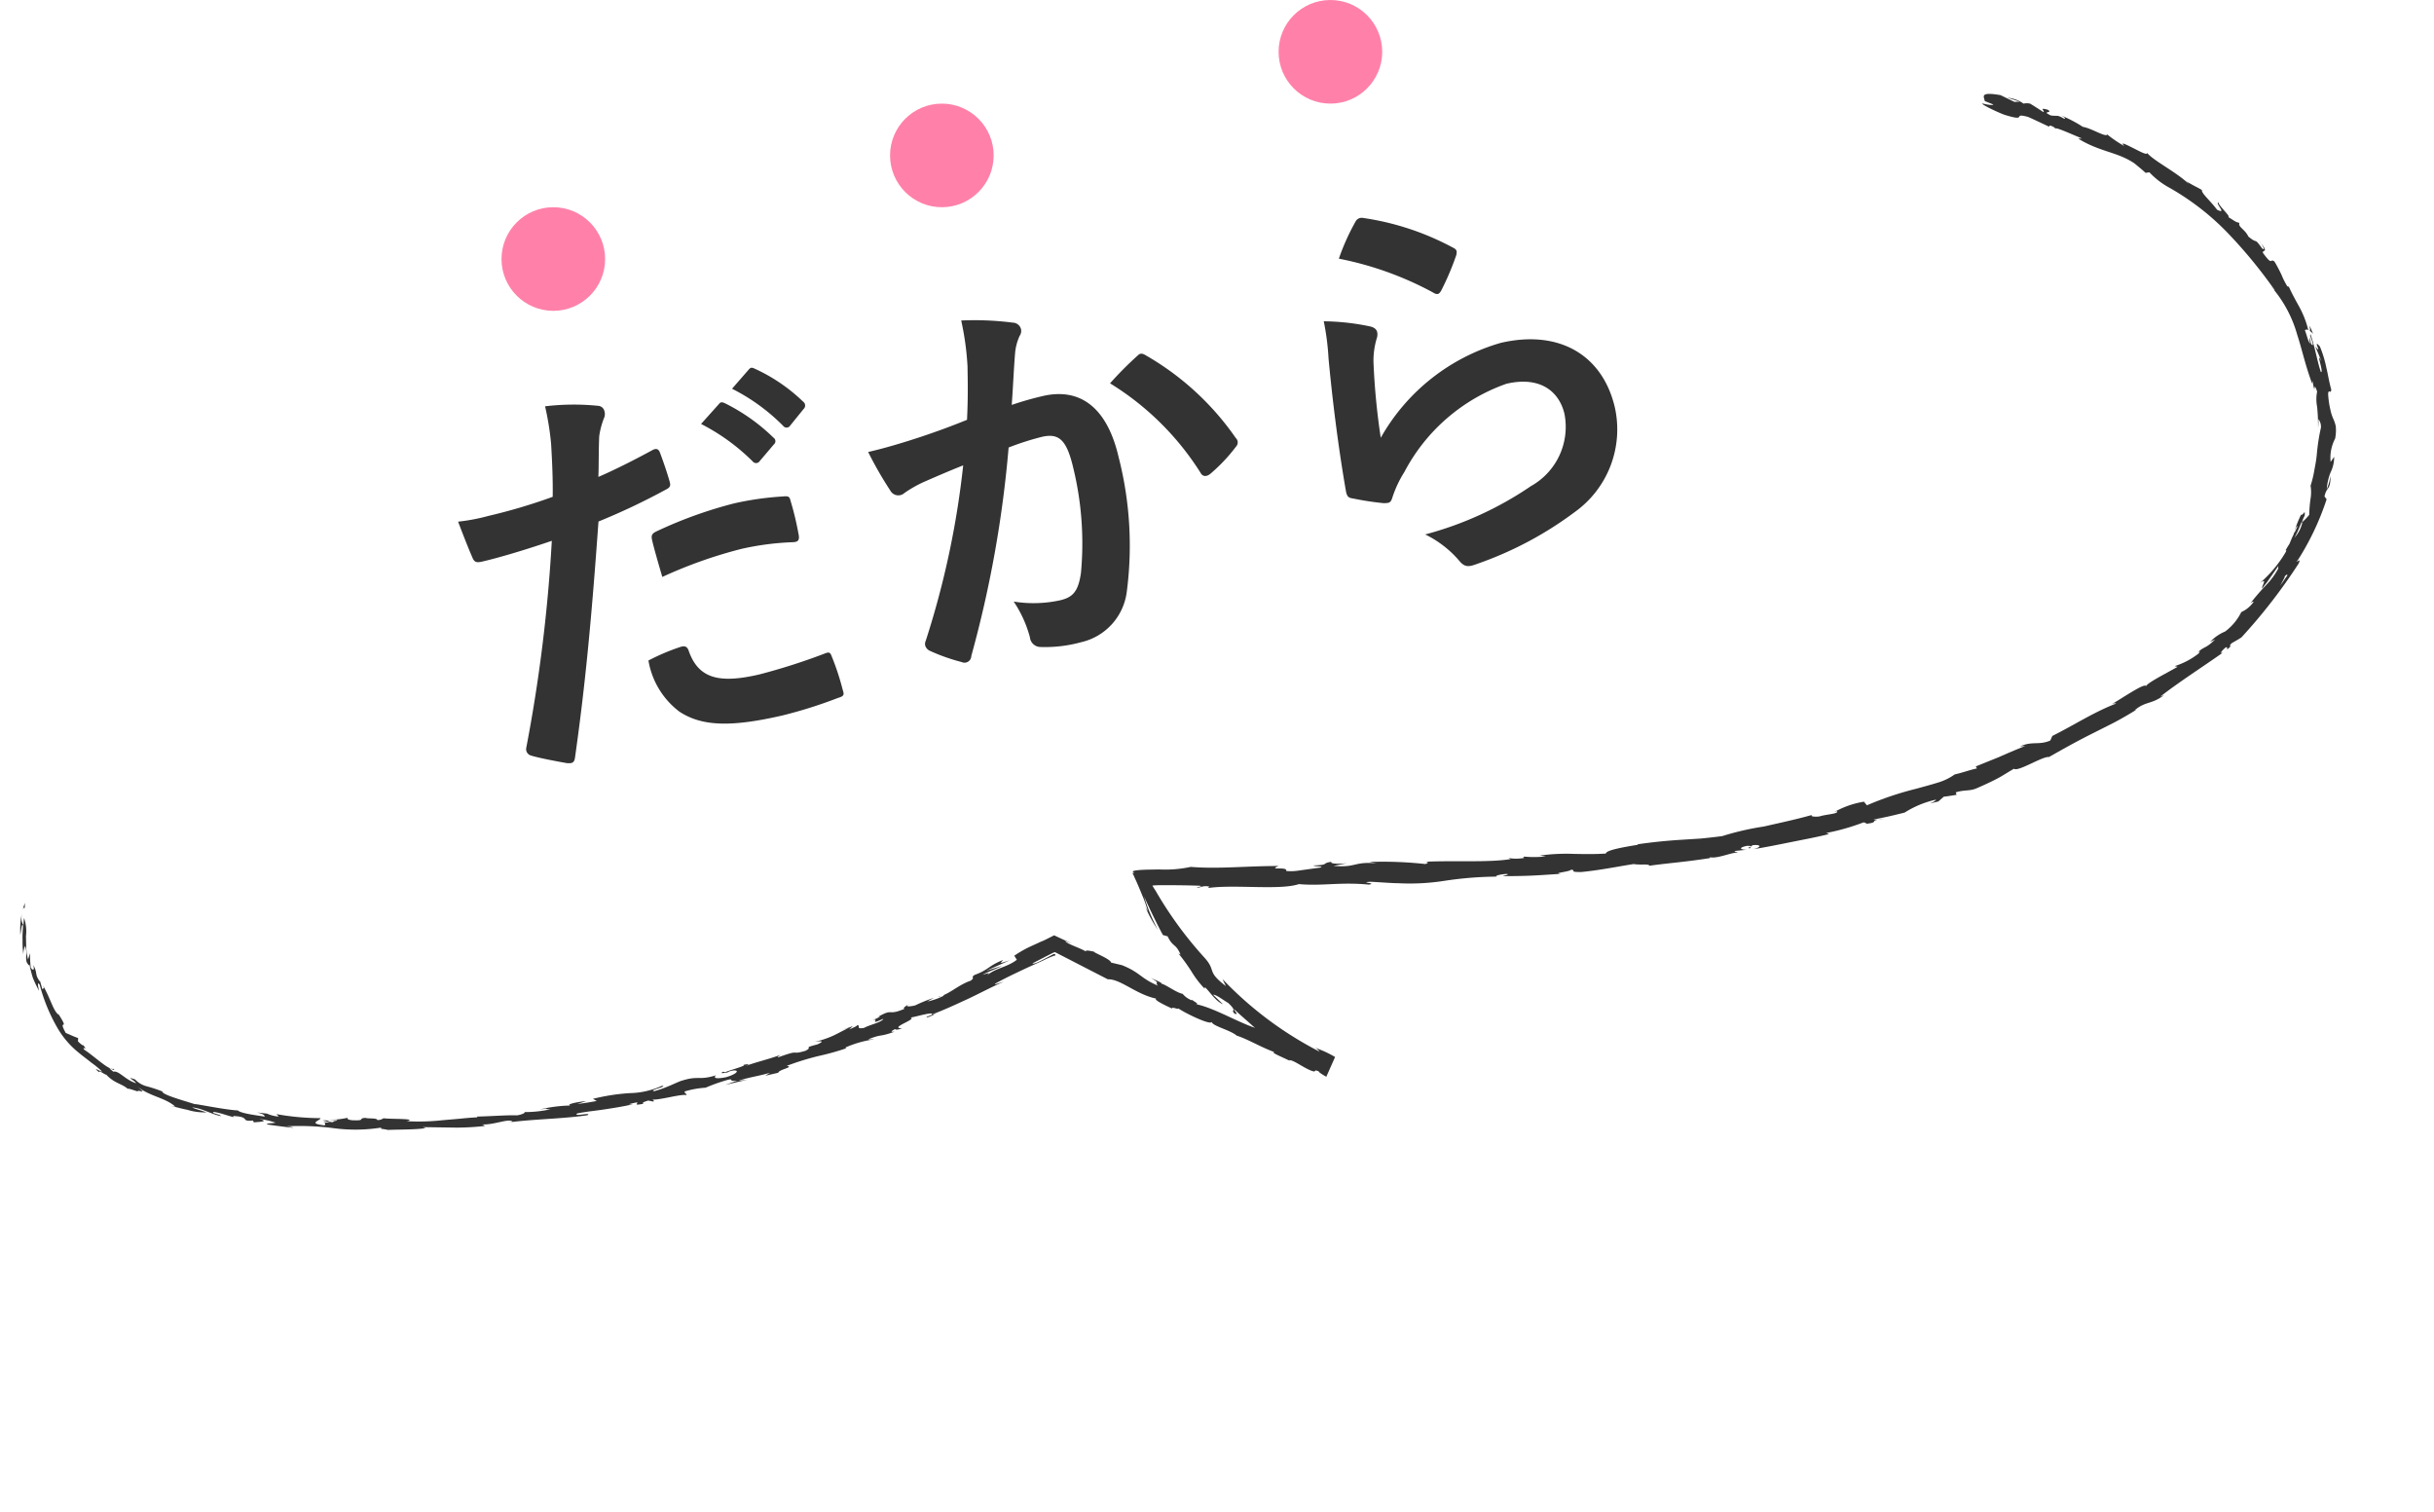 <svg xmlns="http://www.w3.org/2000/svg" width="93.966" height="58.377" viewBox="0 0 93.966 58.377">
  <g id="グループ_17572" data-name="グループ 17572" transform="translate(-6.639 -4786)">
    <g id="グループ_17571" data-name="グループ 17571">
      <path id="パス_26823" data-name="パス 26823" d="M11.3-11.1a7.939,7.939,0,0,1,1.616,1.856.167.167,0,0,0,.272.048l.672-.5a.161.161,0,0,0,.048-.256,7.364,7.364,0,0,0-1.52-1.712c-.1-.08-.16-.1-.24-.032Zm1.472-1.056a7.569,7.569,0,0,1,1.6,1.84.164.164,0,0,0,.272.048l.64-.5a.185.185,0,0,0,.048-.288,6.682,6.682,0,0,0-1.52-1.648c-.1-.08-.144-.1-.24-.032ZM6.976-10c.112-.4.224-.944.384-1.52a3.046,3.046,0,0,1,.336-.64.384.384,0,0,0,.08-.256.266.266,0,0,0-.176-.256,9.325,9.325,0,0,0-2.016-.448,11.009,11.009,0,0,1-.1,1.472c-.112.656-.24,1.36-.4,2a21.623,21.623,0,0,1-2.592.16,7.384,7.384,0,0,1-1.184-.048c.08.576.16,1.12.224,1.456.032.208.1.256.336.256.752,0,1.872-.08,2.8-.176A60.06,60.06,0,0,1,1.9-.416a.258.258,0,0,0,.128.32C2.368.1,3.152.432,3.312.5c.176.048.272.064.352-.16C4.688-2.32,5.5-4.768,6.592-8.32a25.551,25.551,0,0,0,2.784-.608c.208-.048.256-.1.24-.3-.016-.336-.064-.8-.112-1.152-.016-.128-.08-.208-.256-.16C8.464-10.32,7.6-10.112,6.976-10Zm.288,7.344a3.121,3.121,0,0,0,.72,2.192C8.7.288,9.792.576,11.84.576A17.679,17.679,0,0,0,14.064.4c.256-.016.272-.064.256-.256a10,10,0,0,0-.128-1.392c-.016-.128-.064-.16-.192-.144a23.92,23.92,0,0,1-2.688.224c-1.536,0-2.32-.336-2.448-1.5-.016-.16-.08-.224-.24-.224A8.149,8.149,0,0,0,7.264-2.656ZM8.512-5.68a17.706,17.706,0,0,1,3.216-.368,10.7,10.7,0,0,1,1.984.192c.224.048.3-.016.3-.288A11.292,11.292,0,0,0,14-7.424c0-.192-.048-.208-.272-.24a11.652,11.652,0,0,0-1.872-.16,16.71,16.71,0,0,0-3.12.368c-.24.048-.288.1-.288.32C8.448-6.816,8.48-6.24,8.512-5.68ZM21.344-8.944c-.624.1-1.216.176-1.888.24-.7.064-1.408.112-2.112.112a14.618,14.618,0,0,0,.5,1.648.351.351,0,0,0,.512.208,4.7,4.7,0,0,1,.88-.256c.432-.08.944-.176,1.568-.272A33.738,33.738,0,0,1,17.872-.992a.3.3,0,0,0-.064.176.329.329,0,0,0,.128.24,7.276,7.276,0,0,0,1.1.7.262.262,0,0,0,.416-.144,44.187,44.187,0,0,0,3.216-7.52,10.6,10.6,0,0,1,1.344-.112c.7,0,.912.352.912,1.488A12.327,12.327,0,0,1,24.3-2.192c-.256.656-.5.848-1.024.848A4.8,4.8,0,0,1,21.52-1.7a4.572,4.572,0,0,1,.3,1.488.415.415,0,0,0,.288.448A5.224,5.224,0,0,0,23.7.416a2.29,2.29,0,0,0,2.16-1.5,13.74,13.74,0,0,0,.864-5.136c0-1.936-.816-2.96-2.32-2.96a12.066,12.066,0,0,0-1.248.064c.208-.672.368-1.264.576-1.92a2.024,2.024,0,0,1,.32-.608.333.333,0,0,0,.112-.24.337.337,0,0,0-.256-.32,11.71,11.71,0,0,0-1.92-.528,10.891,10.891,0,0,1-.16,1.776C21.712-10.416,21.6-9.856,21.344-8.944Zm5.7-.128a10.831,10.831,0,0,1,2.624,4.144c.048.192.208.208.368.128a6.53,6.53,0,0,0,1.2-.8.229.229,0,0,0,.064-.32A10.708,10.708,0,0,0,28.64-9.808c-.112-.112-.192-.144-.3-.08A13.567,13.567,0,0,0,27.04-9.072Zm9.7-2.7A12.762,12.762,0,0,1,39.968-9.7c.08.08.128.112.192.112.048,0,.112-.048.176-.128a10.477,10.477,0,0,0,.816-1.12.444.444,0,0,0,.08-.192c0-.064-.032-.112-.112-.176a10.5,10.5,0,0,0-3.136-1.9.267.267,0,0,0-.3.08A8.763,8.763,0,0,0,36.736-11.776Zm-1.12,2.224a9.97,9.97,0,0,1-.144,1.44c-.192,1.424-.4,3.312-.5,5.168,0,.224.064.256.224.32a11,11,0,0,0,1.088.432c.208.048.272.048.368-.112a4.378,4.378,0,0,1,.688-.88,7.123,7.123,0,0,1,4.608-2.432c1.376,0,1.92.784,1.92,1.648a2.621,2.621,0,0,1-1.888,2.416,13.276,13.276,0,0,1-4.4.9A4.093,4.093,0,0,1,38.672.7c.144.24.288.256.64.208a13.873,13.873,0,0,0,4.1-1.1,3.921,3.921,0,0,0,2.416-3.584C45.824-5.84,44.432-7.2,42.1-7.2a7.8,7.8,0,0,0-5.344,2.528,26.7,26.7,0,0,1,.384-2.912,3,3,0,0,1,.32-.848.476.476,0,0,0,.08-.24c0-.128-.08-.224-.256-.3A9,9,0,0,0,35.616-9.552Z" transform="matrix(0.974, -0.225, 0.225, 0.974, 25.195, 4815.721)" fill="#333"/>
      <circle id="楕円形_2378" data-name="楕円形 2378" cx="2" cy="2" r="2" transform="translate(26 4794)" fill="#ff81a9"/>
      <circle id="楕円形_2379" data-name="楕円形 2379" cx="2" cy="2" r="2" transform="translate(41 4790)" fill="#ff81a9"/>
      <circle id="楕円形_2380" data-name="楕円形 2380" cx="2" cy="2" r="2" transform="translate(56 4786)" fill="#ff81a9"/>
    </g>
    <g id="グループ_17250" data-name="グループ 17250" transform="translate(6.639 4820.613) rotate(-22)">
      <g id="グループ_17305" data-name="グループ 17305" transform="translate(0 0)">
        <path id="パス_26499" data-name="パス 26499" d="M.261,42.151a.6.6,0,0,0-.082-.171c.063.057.075-.5.082.171" transform="translate(90.674 -28.836)" fill="#333"/>
        <path id="パス_26500" data-name="パス 26500" d="M.442,42.333h0Z" transform="translate(90.41 -29.191)" fill="#333"/>
        <path id="パス_26501" data-name="パス 26501" d="M90.359,9.258c.18.542-.026.29-.051.424.161.654.174.274.289.483a5.612,5.612,0,0,1,.059.575,3.017,3.017,0,0,0,.041.491c.023.02.041.079.051,0,0,.226.037.555.079.892a3.668,3.668,0,0,1-.007.949.175.175,0,0,0,.03.067c-.059-.083-.118-.093-.159-.075,0,.25-.058.462.008.557a.523.523,0,0,1,.052-.237c-.009.088-.018.175-.034.262.049.119.062.03.073-.09s0-.269.044-.269c-.022.519-.158,1.108-.174,1.5.1.1.129-.915.169-.381.013-.2,0-.41,0-.615.147.476,0-.375.164.064a4.314,4.314,0,0,1-.076.862c-.03.227-.091.448-.141.854-.094.168-.07-.075-.168.091a3.4,3.4,0,0,0-.154.618,1.67,1.67,0,0,0-.027.357,1.413,1.413,0,0,1-.018.305,1.668,1.668,0,0,1-.2.433,1.593,1.593,0,0,0-.5.771l.2-.131a1.345,1.345,0,0,1-.363.515,2.175,2.175,0,0,0-.37.536A1.778,1.778,0,0,0,89.4,18.8c.069-.1.113-.178.09-.122-.211.5-.269.278-.5.615l.035.133a10.356,10.356,0,0,1-1.98,1.811c.06-.005.208-.074.053.081a21.188,21.188,0,0,1-3.117,1.819c-.142.03-.288.046-.432.067-.093.035-.159.1-.052.081-.4.181-.041-.047-.249-.009-.233.079-.292.157-.134.133-.753.183-2.132.447-2.9.678l.159,0c-.608.159-.725-.061-1.281.117H79.2c-.333.057-.677.107-1.02.142l-1.021.085c-.667.055-1.292.139-1.8.206-.2-.126-1.334.093-1.423-.088-.384.058-.522.088-.7.107s-.393.039-.937.054c-.291,0-.428-.127-.785-.156l-.013.1c-.16-.04-.321-.073-.481-.119l-.265.093-.333-.052c.134.005.286-.02.268-.049a3.768,3.768,0,0,0-1.3.011c-.411-.057-.82-.119-1.226-.206a1.338,1.338,0,0,0,.388.127c-.646-.182-.131.085-.723-.082.083-.011-.037-.062-.048-.083a8.432,8.432,0,0,1-1.493-.159l.087.079c-.456-.063-.932-.159-1.423-.252s-1-.184-1.5-.3c.368.047.307-.083.014-.157l-.138.074c-.179-.1.316.029-.06-.13-.378-.069-.277.058-.067.137l-.451-.132c-.033.024.071.062.091.106-.175-.1-.814-.07-1.061-.235l-.033.024c-1-.236-1.448-.393-2.262-.6.006-.088-.318-.147-.538-.287-.6-.141-1.277-.262-1.99-.472-.487-.192-.124-.115-.333-.233-.06.065-.765-.164-.415.006-.845-.283-1.086-.344-2.132-.764.126.008.26.039.2-.01-.189-.078-.45-.117-.435-.072l.048.025a14.023,14.023,0,0,0-1.963-.617,8.679,8.679,0,0,1-1.76-.617l.05.027c-.318-.142-.632-.3-.947-.445-.454-.156.248.158-.1.078-1.006-.521-1.67-.608-2.5-1.031-.755-.039-2.359-.95-3.31-1.173l.073-.03c-.211-.143-.292-.083-.468-.141.04-.029.27.056.137-.03-.483-.215-.98-.421-1.484-.621-.088-.033-.148-.052-.211-.071a2.083,2.083,0,0,0,.038.216,14.89,14.89,0,0,0,.77,3.079c.272.713-.134.517.369,1.366-.007-.1-.016-.194-.017-.293A13.987,13.987,0,0,0,45,24.646c-.044-.083-.021-.107-.118-.219a4.258,4.258,0,0,1,.586.623l-.6.58c-.125-.155-.208-.279-.192-.3-.174-.171-.079,0-.205-.089-.262-.209-.509-.666-.685-.741-.029-.013.047.084.085.132-.124-.181-.706-.719-.5-.63-.437-.395-.753-.836-1.115-1.139-.143-.287-.731-.693-.7-.857-.072.128-.8-.663-1.007-.977.056.119-.256-.2-.2-.056-.293-.307-.544-.6-.441-.6-.663-.446-.992-1.225-1.453-1.392l-1.5-1.739-.06,0c-.025,0-.021,0-.083.005l-.282.025-.541.05c.024.055.24.041.483.016l.364-.038a.176.176,0,0,1,.063,0,.055.055,0,0,1,.03.012.076.076,0,0,1-.011.069l-.008-.016a3.215,3.215,0,0,0-.5.01l-.634.025c-.414.025-.828.041-1.345.1-.275.043.162.047.258.063-.542.014-1.061.075-1.568.1s-1,.049-1.481.035a.645.645,0,0,0,.206.028c-.19.006-.44.041-.421-.025.062.006.124.009.185.011.3-.1-.757-.175-.791-.227.324.178-.946.059-.434.283-.125-.011-.282-.038-.253-.081-.185.015-.244.041-.056.086-.679-.024-.437-.1-1.052-.108,0,.031.125.046.188.083a4.21,4.21,0,0,0-1.141-.119c.03.019-.03.042.124.045a10.008,10.008,0,0,1-1.211-.131,10.413,10.413,0,0,0-1.275-.106c.277.16-.334.013-.4.124L24.8,17.48l.215-.037c-.459-.045-.856-.152-1.252-.171l.334.089-.853-.13.49.019c-.455-.119.067-.139-.543-.185a7.005,7.005,0,0,0-.7-.02h0a3.616,3.616,0,0,0-.785-.167c-.093.022.05.138-.01.153-.206-.132-1.06-.2-1.322-.35.089.039.083.1.05.107l-.171-.112c-.213-.017-.246-.011-.221.043-.631-.113.227-.1-.53-.192a1.1,1.1,0,0,0,.147.06c-.378-.059-.737-.144-1.089-.227s-.69-.188-1.036-.25c-.229.065.59.17.337.211-.987-.241-2-.651-2.949-.888l.179.036c-.086-.187-.72-.138-1.17-.359.112.048.124.135.1.108a9.725,9.725,0,0,1-1.01-.341l-1.222-.514.1.082c-.389-.089-.984-.344-1.387-.485-.1-.086-.332-.17-.171-.172A6.365,6.365,0,0,1,8.565,13.1a10.234,10.234,0,0,0-1.629-.732c.125.062.283.18.183.131-.294-.156-.584-.321-.872-.489.1-.026.135.025.347.07a2.832,2.832,0,0,0-.541-.373c.371.253-.059.1-.248.04.039,0-.007-.057.019-.069-.514-.152-.008-.16-.658-.454l.012.052c-.219-.152-.394-.331-.64-.477-.146,0,.215.187.193.254-.338-.224-.571-.572-.908-.727.12.124.321.268.449.384a2.2,2.2,0,0,1-.65-.368l.025.016c-.194-.123-.375-.266-.564-.4l.152.092c-.248-.487-.758-.711-1.107-1.318.343.581.016.134-.02.234-.137-.113-.339-.294-.308-.22-.145-.3-.4-.387-.572-.834-.042,0-.2-.291-.219-.188-.206-.378.1.058.111.006a3.456,3.456,0,0,0-.255-.467c-.09-.168-.2-.338-.3-.526A3.443,3.443,0,0,1,.144,5.444a6.746,6.746,0,0,1,0-1.707c-.048-.25-.11.207-.11.207A4.708,4.708,0,0,1,0,3.386c.013-.175.039-.348.072-.537-.03.075-.055-.008-.066-.129.065-.306.133-.188.178-.594A.831.831,0,0,0,0,2.406a3.546,3.546,0,0,1,.179-.527c.06-.175.149-.341.227-.514-.014-.114-.155.187-.233.306A2.97,2.97,0,0,1,.8.586a1.7,1.7,0,0,0-.1.253C.764.7.665.733.6.831c-.228.3-.191.5-.168.524a2.112,2.112,0,0,1,.118-.241,1.564,1.564,0,0,1-.194.679l-.165.435a3.258,3.258,0,0,0-.1.43l.165-.2a4.877,4.877,0,0,0-.183.526c.024.12.089.2.13-.054.038.381-.087.331-.012.658.011.036.017.02.022-.013l-.039.369C.2,3.872.268,4,.25,3.779c.086.647,0,1.066.137,1.3a.551.551,0,0,1,0-.055c.171.9-.088.106-.007.806.126.126.239.251.37.364l-.054.117c.039.086.118.256.139.209.076.351-.061-.039-.038.176.269.374.589,1.123.786,1.113.036.176-.3-.325-.057.1.208.02.311.474.647.741-.027-.147-.3-.423.016-.153a.951.951,0,0,0,.333.427,5.572,5.572,0,0,1,.471.4c-.066.095.527.554.983.928-.015-.041.936.6,1.432.838l0-.025c.03.154.53.425.884.639.018-.068-.034-.126-.215-.26l.34.185a1.334,1.334,0,0,0,.379.276l-.048-.12a9.851,9.851,0,0,0,1.516.78c0,.088-.579-.013.047.32.042-.029.1-.085-.066-.176a1.377,1.377,0,0,0,.3.152l-.228-.179c.291.093.12.119.346.21.02-.058.183.032.17-.026a1.706,1.706,0,0,1-.279-.121,2.977,2.977,0,0,0,.691.2c-.036.023-.033.076.148.164.473.211.19.006.48.093.1.085.424.166.4.254a.4.4,0,0,0,.247.025c.234.136,1.158.472.843.452l-.066-.019.039.02h0a8.231,8.231,0,0,0,1.268.47l.651.2c.217.062.43.127.635.2l.008-.029c.487.186,1.1.378,1.439.531.149.041.366.043.312-.01a4.548,4.548,0,0,0,.979.278c-.372-.158.145-.009-.385-.147a5.526,5.526,0,0,1,1.149.3c-.165-.12.4-.006.634.074l-.365-.029c.266.075.5.124.743.175l-.106-.132a7.869,7.869,0,0,1,1.409.331,3.119,3.119,0,0,0,1.242.2c.264.116-.574-.043-.343.08.483.066,1.006,0,1.156.026.663.054.59.245,1.287.3-.093.025-.19.112.324.213.486.049.612-.077.311-.146-.115-.018-.173-.014-.169,0-.154-.034-.357-.075-.161-.09l.058.045c.244-.006.906.082.757,0,.362.068.15.077-.123.066.626.009.97.09,1.612.115-.1.011-.2.045-.1.054.942.036.408.1,1.045.16.366-.035-.122-.141.517-.057.393-.016.088-.093-.066-.132a3.582,3.582,0,0,0,.8.046c.242-.017.453-.045.619-.048l-.306-.036a4.749,4.749,0,0,0,.486.027l-.177.07c.181-.009.333-.006.331-.037.185.052-.145.12.224.194.242-.032.735.058.818-.047-.758.031.084-.093-.557-.119a2.326,2.326,0,0,0,.455,0c.027-.011-.025-.02-.075-.025.723-.1.333.106,1.084.093-.1-.054.172-.107.294-.1-.3.005-.143.094.136.132a5.914,5.914,0,0,1,.777,0l-.287.035a2.385,2.385,0,0,0,.678.031c.027-.044-.307-.014-.188-.039.378.075.838-.136,1.361-.109.237-.058.016-.105.224-.149.586.021.621-.129,1.236-.123-.168.088-.2.075.236.107l-1.008.036.654.052c-.3.027-.644.009-.825.037.312.034.28.018.139.092.4-.151.831,0,1.3-.133l-.034-.181a4.245,4.245,0,0,1,.767-.1l.39-.018.1,0,.125-.008.339-.029.306.328q.111.116.239.237l-.233-.2c.035.142.4.427.588.667.025-.063.173.059.291.127-.044.02.482.495.454.641l.35.248c.553.526.478.748,1,1.261-.105-.205.157,0-.149-.382.17.176.331.326.3.359.127.076.411.546.609.667a.829.829,0,0,0,.224.356c.03.013.021-.022.021-.022-.021.022.269.338.053.212.661.41,1.452,1.527,2.025,1.885.355.4.788.876,1.121,1.228-.008-.035.021-.022-.047-.084.505.442.159.418.732.922.341.211-.242-.328-.047-.179.09-.026.21.084.352.244l-.393.382a5.858,5.858,0,0,0-.7-.758l.073.1a8.171,8.171,0,0,1-.944-1.321s0,.036-.023.02c-.091-.208-.226-.5-.391-.8-.148-.31-.321-.629-.445-.914.018.208.093.27-.033.2-.118-.254.151.011-.083-.49-.117-.143-.316-.492-.418-.506l.216.481c-.214-.2-.285-.622-.4-.874l-.032.051a3.776,3.776,0,0,1-.221-.8,7.157,7.157,0,0,0-.208-.841l.061.075c-.01-.485-.17-.365-.2-.843l-.148-.113c-.04-.313-.1-1.1-.118-1.653a6.947,6.947,0,0,0,.013,1.391,4.738,4.738,0,0,1-.116-1.215,1.569,1.569,0,0,0,.025.406,4.957,4.957,0,0,0,.029-.683q0-.223-.007-.47c0-.081-.007-.163-.01-.248,0-.043,0-.086-.007-.129,0-.016-.012-.057.006-.053l.062.025c-.091-.1-.024-.109.163-.055.092.026.212.068.35.119l.422.162a4.724,4.724,0,0,0,1.169.366c.966.484,1.994.767,3.156,1.238-.482.01.339.138.2.287a1.862,1.862,0,0,0,.4.154l.866.217c.215.025-.243-.14-.2-.17.6.219.278.025.691.127-.106.033.173.169.523.274l-.511-.1c.8.41.779.124,1.585.536l-.245-.157a15.139,15.139,0,0,1,1.972.883c.084.007.2-.005.017-.087,1.041.363,2.268.955,3.108,1.145l-.065-.071a1.809,1.809,0,0,0,.573.227c-.007-.022-.065-.069.027-.043a4.1,4.1,0,0,0,.765.3l-.206-.119a7.59,7.59,0,0,1,1.266.443c.362.153.7.3,1.132.442.035-.132.86.056,1.271.149l-.009-.023c.607.147,1.115.3,1.609.463l.744.247c.254.074.516.149.8.222A10.769,10.769,0,0,1,64.145,23c.654.106,1.36.229,1.934.286-.178-.006.011.11.212.159.271.018.729.192.7.065l-.1-.01a3.448,3.448,0,0,1,1.2.06l.052.172a12.346,12.346,0,0,1,1.99.118c.337.04.659.079.936.1a2.169,2.169,0,0,0,.666-.054c.272.049.611.058.881.107l-.013-.088.969,0c.306-.011.634-.017,1.1-.019l-.192-.058c.526-.02.674.236,1.164.228l.14-.135c.92-.073,1.839-.254,2.754-.237-.017-.017-.049-.051-.2-.038.431-.048,1.634-.329,1.511-.131-.01-.115.925-.187,1.42-.258l-.1-.067a2.908,2.908,0,0,0,1.026-.1c.129-.052.1-.1-.073-.026.426-.184.37-.024.887-.246-.071.006-.142.014-.215.016a1.719,1.719,0,0,1,.687-.153,2.09,2.09,0,0,0,.858-.461,1.165,1.165,0,0,0,.581-.182c.021-.043-.079-.015-.129,0a9.034,9.034,0,0,1,.847-.434A2.8,2.8,0,0,0,86.3,21.2c-.007-.03.016-.059.046-.094l-.663.434a2.521,2.521,0,0,0-.248.147c-.038-.07.391-.325-.011-.227a4.758,4.758,0,0,0,1.389-.748.239.239,0,0,0,.034-.06l-.046.023a2.556,2.556,0,0,1,.245-.186c.109-.111.177-.183.289-.281a3.911,3.911,0,0,1,.553-.6c.054.078.255-.181.107.1.024-.032-.041.027-.161.142a1.044,1.044,0,0,1-.082.07l.018-.007c-.12.113-.262.273-.454.425a1.3,1.3,0,0,0,.514-.448,2.578,2.578,0,0,0,.347-.158,5.082,5.082,0,0,1,.3-.591,1.538,1.538,0,0,0,.17-.434A3.958,3.958,0,0,0,89,18.217c.113-.177.23-.356.323-.54a7.851,7.851,0,0,1,.536-.9.488.488,0,0,0,.031-.341,2.3,2.3,0,0,1-.139.314,7.719,7.719,0,0,0,.272-.774,1.506,1.506,0,0,1,.219-.541c.04-.555-.155.286-.011-.457l-.051.095c.018-.744.129-1.333.172-1.964a4.769,4.769,0,0,0-.233-2.09.518.518,0,0,0,.076.185,18.731,18.731,0,0,0-.867-2.762A9.926,9.926,0,0,0,87.87,5.959a3.067,3.067,0,0,1-.46-.8l-.144-.035c-.081-.172-.174-.336-.262-.5-.448-.666-1.058-.893-1.656-1.7l.137.047c-.261-.249-.8-.823-.8-.726a.38.38,0,0,0-.167-.2l-.041.029c-.2-.217-.4-.438-.608-.651-.548-.418-.04.212-.817-.42-.273-.252-.739-.774-.608-.714.12.092.32.216.36.185L82.547.229c.041-.152-.077-.435.65.015l.4.443.192.068-.382-.32A1.287,1.287,0,0,1,83.9.882a.512.512,0,0,1,.239.1c.118.16.233.323.346.487.091,0-.12-.258.192-.02.16.229-.279-.079.028.251.252.143.228.049.433.316.06,0,.025-.061-.061-.163a5.187,5.187,0,0,1,.61.719c.268.151.682.732.759.62a4.977,4.977,0,0,0,.448.669c-.1-.242.067-.051.268.176s.418.5.446.393c.119.378.768,1.105,1.043,1.713a.428.428,0,0,0-.067-.156c.213.3.305.373.45.566-.04.052.007.2.075.383s.143.389.182.542c.314.348,0-.309.164-.235-.089.022.266.754.123.65.216.282.16.255.323.381-.119.117.108.31.122.614.239.45.183.073.318.615.122.24.029-.253.022-.251M87.03,21.22h0c.092-.066.172-.121.219-.159-.044.035-.109.079-.221.158m-.908.625.4-.261c.016-.046-.037-.049-.129.012.061-.016-.147.138-.271.249m1.419-1.863c-.123.109-.151.159-.158.186.062-.048.123-.115.213-.195l.021-.006a.154.154,0,0,0-.076.015" transform="translate(0.001 0)" fill="#333"/>
        <path id="パス_26502" data-name="パス 26502" d="M10.064,63.845c.018-.016.03-.023.053-.044l-.056.084L10,63.908l.064-.063" transform="translate(77.769 -43.994)" fill="#333"/>
      </g>
    </g>
  </g>
</svg>
